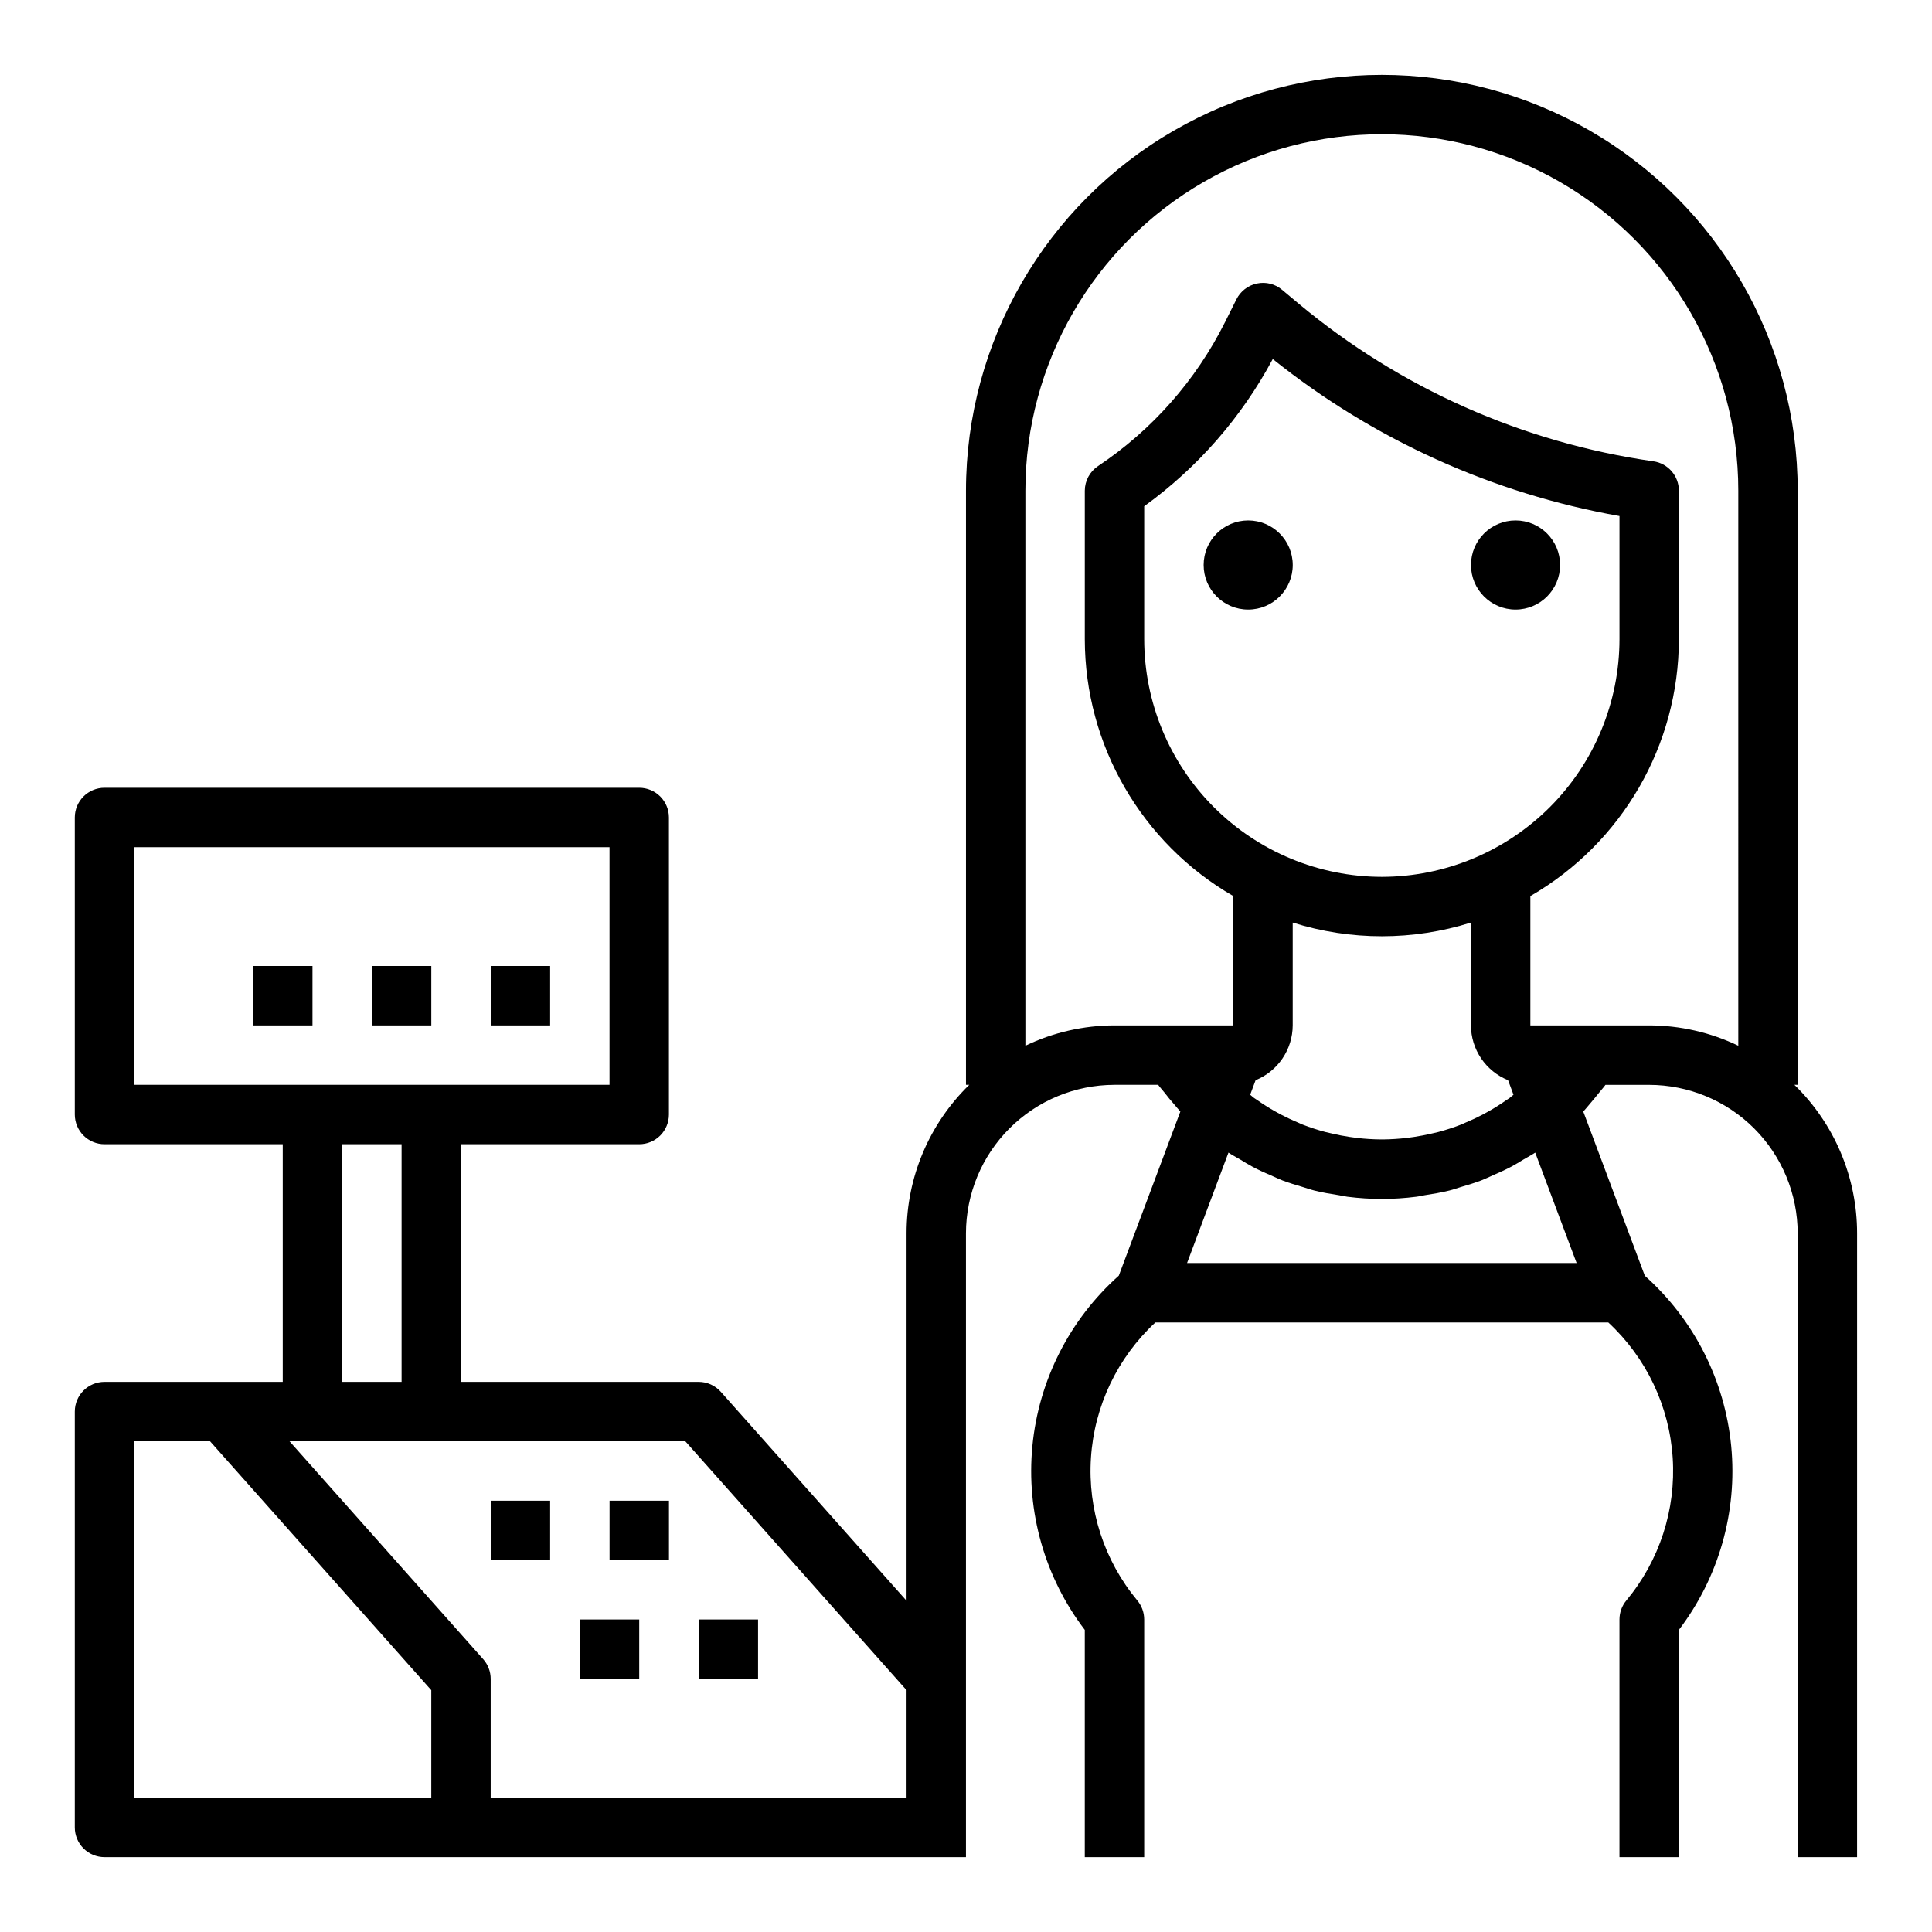 <?xml version="1.0" encoding="UTF-8"?>
<!-- The Best Svg Icon site in the world: iconSvg.co, Visit us! https://iconsvg.co -->
<svg fill="#000000" width="800px" height="800px" version="1.1" viewBox="144 144 512 512" xmlns="http://www.w3.org/2000/svg">
 <g>
  <path d="m620.41 431.49v-157.44c0-39.375-21.004-75.758-55.102-95.445-34.102-19.684-76.109-19.684-110.21 0-34.098 19.688-55.102 56.07-55.102 95.445v157.44h0.875-0.004c-10.625 10.336-16.621 24.531-16.617 39.359v97.375l-49.215-55.371c-1.496-1.684-3.637-2.644-5.891-2.644h-62.973v-62.977h47.23c2.086 0 4.09-0.828 5.566-2.305 1.477-1.477 2.305-3.481 2.305-5.566v-78.723c0-2.086-0.828-4.09-2.305-5.566-1.477-1.473-3.481-2.305-5.566-2.305h-141.7c-4.348 0-7.875 3.523-7.875 7.871v78.723c0 2.086 0.832 4.09 2.309 5.566 1.477 1.477 3.477 2.305 5.566 2.305h47.23v62.977h-47.23c-4.348 0-7.875 3.523-7.875 7.871v110.21c0 2.086 0.832 4.09 2.309 5.566 1.477 1.473 3.477 2.305 5.566 2.305h228.29v-165.31c0.012-10.438 4.16-20.441 11.539-27.82 7.379-7.379 17.383-11.527 27.82-11.539h11.578c0.512 0.715 1.117 1.348 1.66 2.039 0.844 1.086 1.699 2.148 2.598 3.148 0.551 0.629 1.055 1.281 1.621 1.891l-16.312 43.492 0.004-0.004c-13.055 11.637-21.234 27.77-22.906 45.176-1.672 17.406 3.285 34.801 13.887 48.707v60.223h15.742v-62.977c0-1.844-0.645-3.629-1.824-5.047-8.781-10.562-13.176-24.086-12.285-37.789 0.891-13.707 7-26.547 17.07-35.887h120.03c10.07 9.34 16.18 22.18 17.07 35.887 0.891 13.703-3.504 27.227-12.285 37.789-1.18 1.418-1.824 3.203-1.824 5.047v62.977h15.742v-60.223c10.59-13.906 15.543-31.293 13.871-48.691-1.672-17.398-9.848-33.523-22.891-45.156l-16.312-43.52c0.566-0.605 1.07-1.258 1.621-1.891 0.898-1.031 1.754-2.094 2.598-3.148 0.543-0.691 1.148-1.324 1.66-2.039l11.582 0.004c10.434 0.012 20.441 4.16 27.82 11.539 7.375 7.379 11.527 17.383 11.539 27.82v165.3h15.742l0.004-165.31c0.004-14.828-5.992-29.023-16.617-39.359zm-440.83 0v-62.977h125.95v62.977zm70.848 15.742v62.977h-15.742v-62.977zm7.871 173.18h-78.719v-94.465h20.082l58.637 65.969zm125.95 0h-110.21v-31.488c0-1.926-0.707-3.785-1.984-5.227l-51.332-57.75h104.89l58.637 65.969zm74.336-141.7 10.973-29.262c0.992 0.668 2.062 1.203 3.086 1.82 1.023 0.613 2.102 1.301 3.203 1.883 1.574 0.836 3.148 1.574 4.801 2.258 1.07 0.473 2.109 0.984 3.203 1.41 1.77 0.676 3.606 1.219 5.441 1.762 1 0.301 1.977 0.66 3 0.914 2.141 0.535 4.328 0.906 6.527 1.242 0.789 0.117 1.496 0.316 2.258 0.41 6.059 0.777 12.191 0.777 18.25 0 0.789-0.094 1.496-0.293 2.258-0.41 2.195-0.34 4.383-0.707 6.527-1.242 1.023-0.25 2-0.613 3-0.914 1.836-0.543 3.668-1.086 5.441-1.762 1.094-0.426 2.133-0.938 3.203-1.41 1.621-0.715 3.242-1.426 4.801-2.258 1.102-0.582 2.141-1.242 3.203-1.883 1.062-0.637 2.094-1.148 3.086-1.82l10.973 29.262zm85.066-48.453 1.441 3.856c-0.348 0.27-0.652 0.574-1.008 0.836-0.355 0.262-0.652 0.434-0.977 0.652-1.434 1.008-2.91 1.945-4.434 2.809-0.559 0.316-1.117 0.629-1.684 0.93-1.516 0.793-3.066 1.52-4.652 2.18-0.402 0.172-0.789 0.371-1.203 0.527l-0.004 0.004c-1.949 0.754-3.938 1.398-5.957 1.938-0.598 0.156-1.203 0.285-1.801 0.418-1.527 0.363-3.07 0.652-4.629 0.891-0.691 0.102-1.387 0.203-2.086 0.285l-0.004-0.004c-1.992 0.227-3.996 0.355-6.004 0.379h-0.898c-2.008-0.023-4.012-0.152-6.008-0.379-0.699-0.078-1.395-0.18-2.086-0.285-1.574-0.234-3.102-0.527-4.629-0.891-0.598-0.133-1.203-0.262-1.801-0.418v0.004c-2.019-0.539-4.008-1.184-5.961-1.938-0.41-0.156-0.789-0.355-1.203-0.527-1.574-0.66-3.125-1.387-4.652-2.18-0.566-0.301-1.125-0.613-1.684-0.93-1.523-0.867-3-1.801-4.434-2.809-0.324-0.219-0.66-0.426-0.977-0.652-0.316-0.227-0.66-0.566-1.008-0.836l1.441-3.856v-0.004c2.894-1.172 5.375-3.18 7.125-5.766 1.754-2.586 2.695-5.633 2.707-8.758v-27.246c15.375 4.84 31.859 4.84 47.234 0v27.246c0.012 3.125 0.953 6.172 2.703 8.758 1.754 2.586 4.234 4.594 7.129 5.766zm-33.449-53.883c-16.695-0.02-32.703-6.66-44.512-18.465-11.805-11.809-18.445-27.816-18.465-44.512v-35.242c14.176-10.242 25.828-23.582 34.07-39.008 26.66 21.348 58.254 35.652 91.883 41.605v32.645c-0.02 16.695-6.66 32.703-18.465 44.512-11.809 11.805-27.816 18.445-44.512 18.465zm94.465 44.754c-7.371-3.539-15.441-5.383-23.617-5.394h-31.488v-34.266c24.324-14.043 39.324-39.984 39.359-68.07v-39.359c0-3.918-2.883-7.242-6.762-7.793-34.574-4.926-67.102-19.371-93.938-41.723l-4.465-3.731h0.004c-1.844-1.555-4.305-2.164-6.66-1.66-2.356 0.492-4.356 2.035-5.434 4.188l-3.047 6.102v-0.004c-7.711 15.406-19.305 28.539-33.637 38.102-2.18 1.453-3.492 3.898-3.5 6.519v39.359c0.035 28.086 15.035 54.027 39.359 68.07v34.266h-31.488c-8.176 0.012-16.246 1.855-23.617 5.394v-147.09c0-33.75 18.004-64.934 47.234-81.809 29.227-16.875 65.234-16.875 94.461 0 29.23 16.875 47.234 48.059 47.234 81.809z"/>
  <path d="m486.59 293.73c0 6.519-5.285 11.809-11.809 11.809-6.519 0-11.805-5.289-11.805-11.809 0-6.523 5.285-11.809 11.805-11.809 6.523 0 11.809 5.285 11.809 11.809"/>
  <path d="m557.44 293.73c0 6.519-5.285 11.809-11.805 11.809-6.523 0-11.809-5.289-11.809-11.809 0-6.523 5.285-11.809 11.809-11.809 6.519 0 11.805 5.285 11.805 11.809"/>
  <path d="m274.05 400h15.742v15.742h-15.742z"/>
  <path d="m242.56 400h15.742v15.742h-15.742z"/>
  <path d="m211.07 400h15.742v15.742h-15.742z"/>
  <path d="m305.54 541.7h15.742v15.742h-15.742z"/>
  <path d="m274.05 541.7h15.742v15.742h-15.742z"/>
  <path d="m329.15 573.18h15.742v15.742h-15.742z"/>
  <path d="m297.66 573.18h15.742v15.742h-15.742z"/>
 </g>
</svg>
